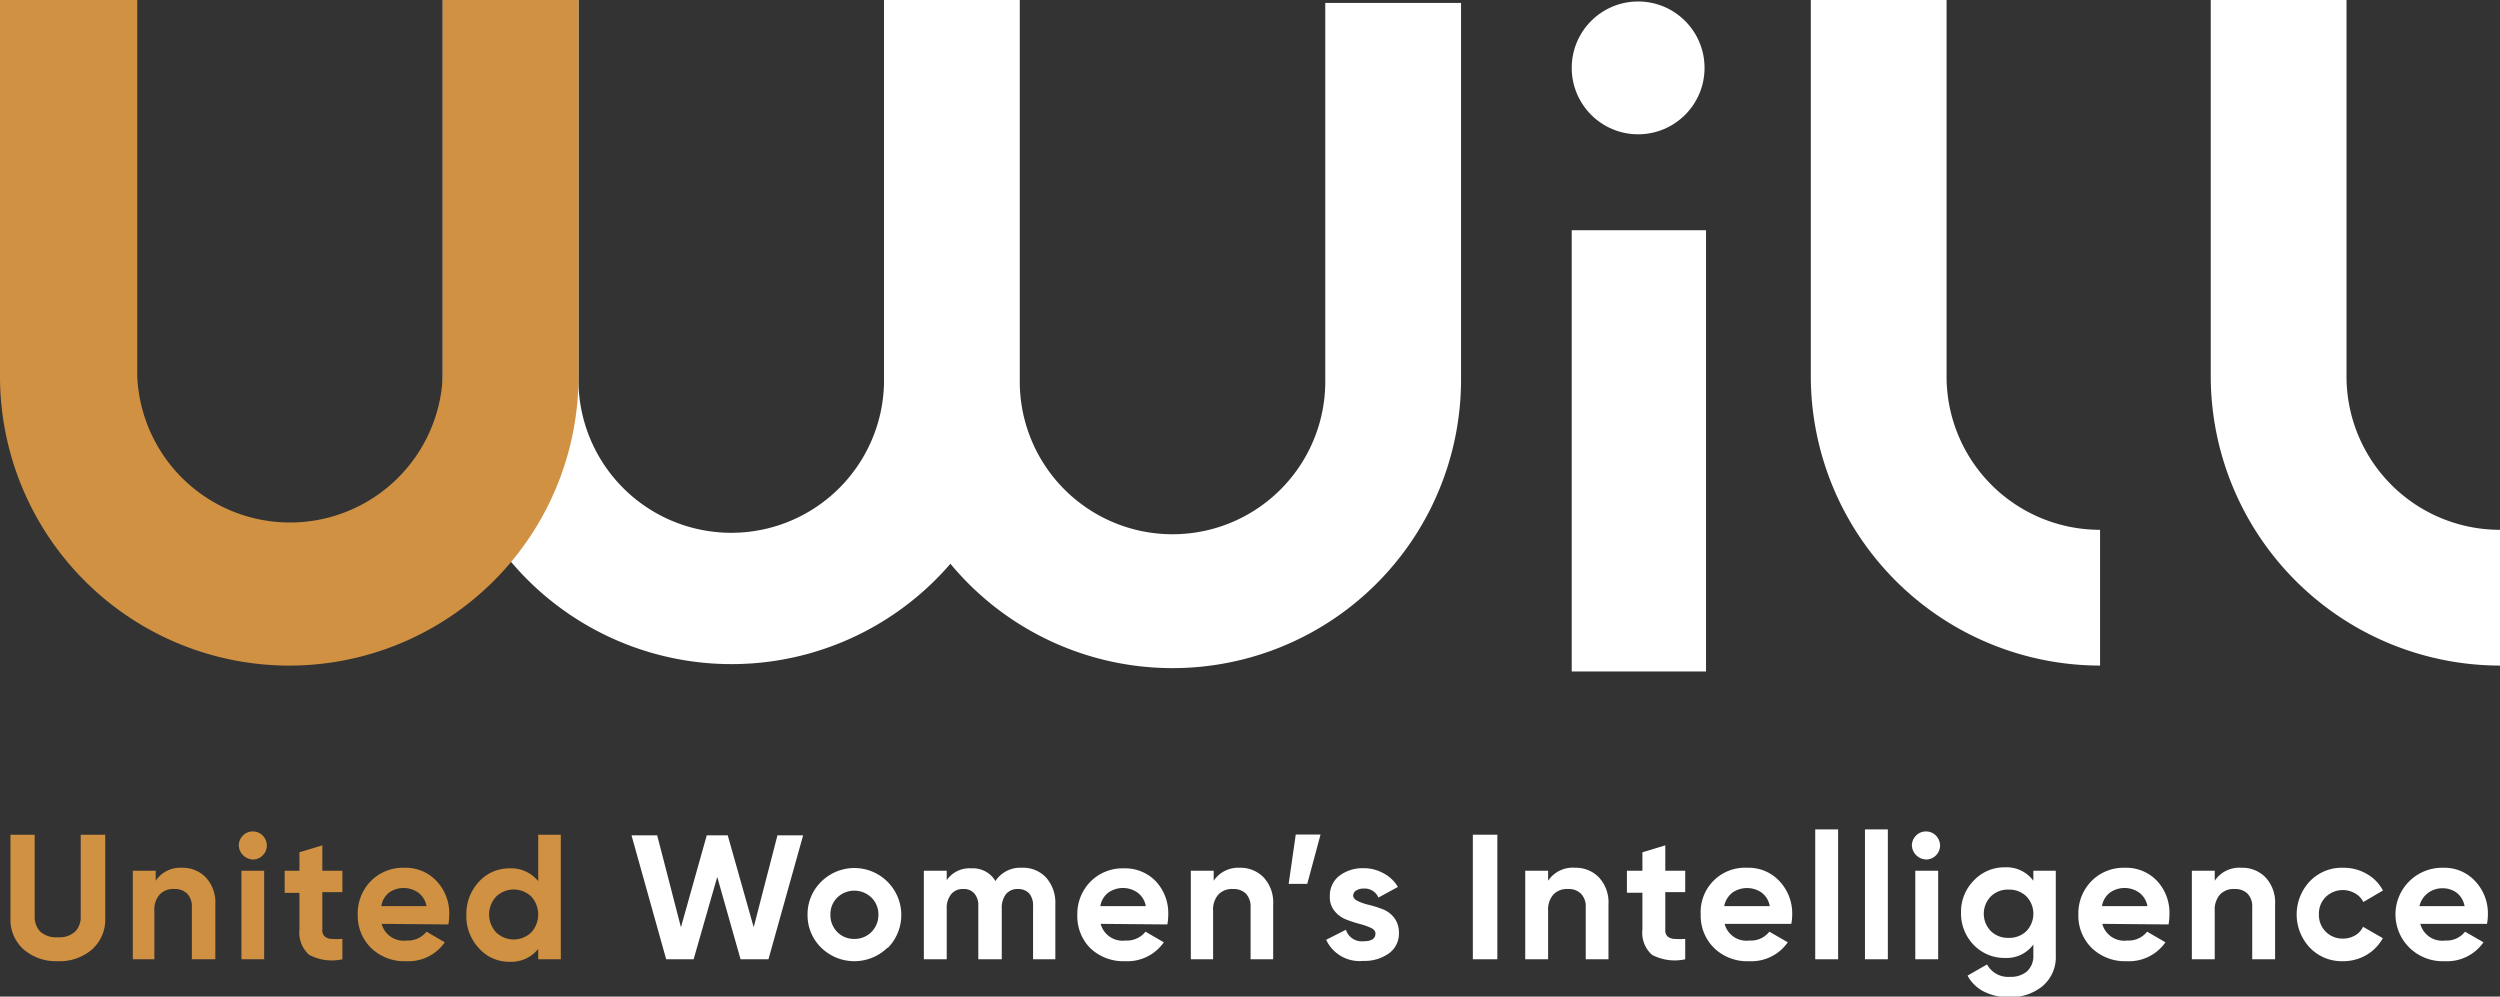 <?xml version="1.0" encoding="UTF-8"?> <svg xmlns="http://www.w3.org/2000/svg" viewBox="0 0 169.4 67.53"><rect x="0" y="0" width="169.4" height="67.53" fill="#333333" stroke="none"/> <defs> <style>.cls-1{fill:#fff;}.cls-2{fill:#d09242;}</style> </defs> <title>Ресурс 2Uwill logo Whiteyellow</title> <g id="Слой_2" data-name="Слой 2"> <g id="Слой_1-2" data-name="Слой 1"> <path class="cls-1" d="M89.8.2V25.7a10.35,10.35,0,0,1-20.7.3V0H59.9V.2h0V26a10.35,10.35,0,0,1-20.7-.5V0H30V25.5A19.57,19.57,0,0,0,64.4,38.2,19.55,19.55,0,0,0,99,25.7V.2Z"></path> <path class="cls-2" d="M30,0V25.5a10.36,10.36,0,0,1-20.7,0V0H0V25.5a19.6,19.6,0,0,0,39.2,0V0Z"></path> <path class="cls-1" d="M142.3,35.9a10.39,10.39,0,0,1-10.4-10.4V0h-9.2V25.5a19.63,19.63,0,0,0,19.6,19.6Z"></path> <path class="cls-1" d="M169.4,35.9A10.39,10.39,0,0,1,159,25.5h0V0h-9.2V25.5a19.63,19.63,0,0,0,19.6,19.6V35.9Z"></path> <rect class="cls-1" x="106.5" y="15.6" width="9.1" height="29.9"></rect> <circle class="cls-1" cx="111" cy="4.6" r="4.5"></circle> <path class="cls-2" d="M3.91,65.13a3.35,3.35,0,0,1-2.3-.79,2.69,2.69,0,0,1-.9-2.12V56.56H2.35v5.52a1.45,1.45,0,0,0,.38,1.05,1.62,1.62,0,0,0,1.18.38,1.61,1.61,0,0,0,1.18-.38,1.41,1.41,0,0,0,.38-1.05V56.56H7.13v5.66a2.69,2.69,0,0,1-.9,2.12A3.37,3.37,0,0,1,3.91,65.13Z"></path> <path class="cls-2" d="M12.32,58.8a2.18,2.18,0,0,1,1.63.66,2.48,2.48,0,0,1,.64,1.82V65H13V61.47a1.23,1.23,0,0,0-.32-.92,1.18,1.18,0,0,0-.86-.31,1.27,1.27,0,0,0-1,.37,1.54,1.54,0,0,0-.36,1.11V65H9V59h1.55v.68A2,2,0,0,1,12.32,58.8Z"></path> <path class="cls-2" d="M17.12,58.24a1,1,0,0,1-.94-.94.94.94,0,0,1,.28-.68.9.9,0,0,1,.66-.28.91.91,0,0,1,.68.28.94.94,0,0,1,.28.68.9.9,0,0,1-.28.66A.91.91,0,0,1,17.12,58.24ZM16.36,65V59H17.9v6Z"></path> <path class="cls-2" d="M23.2,60.45H21.84V63a.55.55,0,0,0,.16.45.71.71,0,0,0,.45.17,6.48,6.48,0,0,0,.75,0V65a3.28,3.28,0,0,1-2.25-.3A2,2,0,0,1,20.29,63v-2.5h-1V59h1V57.75l1.55-.47V59H23.2Z"></path> <path class="cls-2" d="M25.86,62.6a1.54,1.54,0,0,0,1.69,1.13,1.6,1.6,0,0,0,1.35-.6l1.24.72a3,3,0,0,1-2.61,1.28,3.24,3.24,0,0,1-2.39-.9,3.07,3.07,0,0,1-.9-2.27,3.12,3.12,0,0,1,.89-2.26,3.06,3.06,0,0,1,2.28-.9,2.87,2.87,0,0,1,2.18.91A3.17,3.17,0,0,1,30.44,62a3.63,3.63,0,0,1-.06.64Zm0-1.2H28.9a1.44,1.44,0,0,0-.55-.91,1.72,1.72,0,0,0-2,0A1.44,1.44,0,0,0,25.84,61.4Z"></path> <path class="cls-2" d="M36.47,56.56H38V65H36.47v-.7a2.35,2.35,0,0,1-1.95.87,2.73,2.73,0,0,1-2.07-.92A3.17,3.17,0,0,1,31.6,62a3.2,3.2,0,0,1,.85-2.25,2.76,2.76,0,0,1,2.07-.91,2.35,2.35,0,0,1,1.95.87Zm-2.85,6.62a1.72,1.72,0,0,0,2.38,0,1.81,1.81,0,0,0,0-2.43,1.72,1.72,0,0,0-2.38,0,1.78,1.78,0,0,0,0,2.43Z"></path> <path class="cls-1" d="M45.14,65l-2.35-8.4h1.74l1.61,6.23,1.75-6.23h1.42l1.76,6.23,1.61-6.23h1.74L52.07,65H50.18L48.6,59.42,47,65Z"></path> <path class="cls-1" d="M60.14,64.21a3.21,3.21,0,0,1-4.5,0A3.06,3.06,0,0,1,54.72,62a3.09,3.09,0,0,1,.92-2.25,3.18,3.18,0,0,1,4.5,4.5Zm-3.41-1.06a1.57,1.57,0,0,0,1.16.47,1.58,1.58,0,0,0,1.16-.47A1.62,1.62,0,0,0,59.52,62a1.6,1.6,0,0,0-.47-1.18,1.67,1.67,0,0,0-2.32,0A1.59,1.59,0,0,0,56.27,62,1.61,1.61,0,0,0,56.73,63.15Z"></path> <path class="cls-1" d="M69.24,58.8a2.12,2.12,0,0,1,1.65.67,2.57,2.57,0,0,1,.62,1.8V65H70V61.38a1.26,1.26,0,0,0-.26-.84,1,1,0,0,0-.75-.3,1,1,0,0,0-.82.34,1.52,1.52,0,0,0-.29,1V65H66.29V61.38a1.21,1.21,0,0,0-.27-.84.92.92,0,0,0-.74-.3,1,1,0,0,0-.82.34,1.47,1.47,0,0,0-.31,1V65H62.6V59h1.55v.64a1.86,1.86,0,0,1,1.67-.8,1.76,1.76,0,0,1,1.63.86A2,2,0,0,1,69.24,58.8Z"></path> <path class="cls-1" d="M74.58,62.6a1.54,1.54,0,0,0,1.69,1.13,1.6,1.6,0,0,0,1.35-.6l1.24.72a3,3,0,0,1-2.61,1.28,3.24,3.24,0,0,1-2.39-.9A3.07,3.07,0,0,1,73,62a3.12,3.12,0,0,1,.89-2.26,3.06,3.06,0,0,1,2.28-.9,2.87,2.87,0,0,1,2.18.91A3.17,3.17,0,0,1,79.16,62a3.63,3.63,0,0,1-.06.64Zm0-1.2h3.06a1.44,1.44,0,0,0-.55-.91,1.72,1.72,0,0,0-2,0A1.44,1.44,0,0,0,74.56,61.4Z"></path> <path class="cls-1" d="M84,58.8a2.18,2.18,0,0,1,1.63.66,2.48,2.48,0,0,1,.64,1.82V65H84.74V61.47a1.27,1.27,0,0,0-.32-.92,1.18,1.18,0,0,0-.86-.31,1.27,1.27,0,0,0-1,.37,1.54,1.54,0,0,0-.36,1.11V65H80.69V59h1.55v.68A2,2,0,0,1,84,58.8Z"></path> <path class="cls-1" d="M89.48,56.55l-.9,3.34H87.32l.48-3.34Z"></path> <path class="cls-1" d="M91.69,60.67c0,.16.11.29.32.39a3.84,3.84,0,0,0,.77.26,8.14,8.14,0,0,1,.92.29,1.81,1.81,0,0,1,.77.58,1.61,1.61,0,0,1,.32,1,1.64,1.64,0,0,1-.69,1.42,2.82,2.82,0,0,1-1.72.5,2.5,2.5,0,0,1-2.52-1.43L91.2,63a1.12,1.12,0,0,0,1.18.78c.55,0,.82-.17.82-.52,0-.16-.1-.29-.31-.39a4.68,4.68,0,0,0-.78-.27,8.06,8.06,0,0,1-.91-.3,1.87,1.87,0,0,1-.77-.57,1.45,1.45,0,0,1-.32-1,1.68,1.68,0,0,1,.65-1.39,2.58,2.58,0,0,1,1.63-.51,2.7,2.7,0,0,1,1.33.33,2.39,2.39,0,0,1,1,.94l-1.32.72a1,1,0,0,0-1-.61.87.87,0,0,0-.5.13A.42.42,0,0,0,91.69,60.67Z"></path> <path class="cls-1" d="M99.8,56.56h1.66V65H99.8Z"></path> <path class="cls-1" d="M106.73,58.8a2.16,2.16,0,0,1,1.62.66,2.48,2.48,0,0,1,.64,1.82V65h-1.54V61.47a1.23,1.23,0,0,0-.33-.92,1.16,1.16,0,0,0-.86-.31,1.27,1.27,0,0,0-1,.37,1.54,1.54,0,0,0-.36,1.11V65h-1.55V59h1.55v.68A2,2,0,0,1,106.73,58.8Z"></path> <path class="cls-1" d="M114.19,60.45h-1.35V63a.58.58,0,0,0,.15.45.77.77,0,0,0,.46.17,6.3,6.3,0,0,0,.74,0V65a3.31,3.31,0,0,1-2.25-.3,2,2,0,0,1-.65-1.71v-2.5h-1.05V59h1.05V57.75l1.55-.47V59h1.35Z"></path> <path class="cls-1" d="M116.86,62.6a1.53,1.53,0,0,0,1.69,1.13,1.57,1.57,0,0,0,1.34-.6l1.25.72a3,3,0,0,1-2.62,1.28,3.21,3.21,0,0,1-2.38-.9,3.07,3.07,0,0,1-.9-2.27,3,3,0,0,1,3.16-3.16,2.85,2.85,0,0,1,2.18.91,3.18,3.18,0,0,1,.86,2.25,3.63,3.63,0,0,1-.06.64Zm0-1.2h3.06a1.47,1.47,0,0,0-.54-.91,1.74,1.74,0,0,0-2,0A1.54,1.54,0,0,0,116.83,61.4Z"></path> <path class="cls-1" d="M123,65V56.2h1.55V65Z"></path> <path class="cls-1" d="M126.37,65V56.2h1.55V65Z"></path> <path class="cls-1" d="M130.55,58.24a1,1,0,0,1-1-.94.94.94,0,0,1,.28-.68.91.91,0,0,1,.67-.28.93.93,0,0,1,.68.28,1,1,0,0,1,.28.68.94.94,0,0,1-.28.66A.93.93,0,0,1,130.55,58.24ZM129.78,65V59h1.55v6Z"></path> <path class="cls-1" d="M137.78,59h1.52v5.72a2.57,2.57,0,0,1-.92,2.12,3.43,3.43,0,0,1-2.22.73,3.77,3.77,0,0,1-1.71-.37,2.59,2.59,0,0,1-1.13-1.09l1.32-.76a1.63,1.63,0,0,0,1.57.84,1.66,1.66,0,0,0,1.15-.38,1.41,1.41,0,0,0,.42-1.09V64a2.24,2.24,0,0,1-1.92.91,2.88,2.88,0,0,1-2.13-.89,3.05,3.05,0,0,1-.85-2.18,3,3,0,0,1,.86-2.17,2.83,2.83,0,0,1,2.12-.9,2.24,2.24,0,0,1,1.92.91Zm-2.88,4.09a1.64,1.64,0,0,0,1.2.46,1.66,1.66,0,0,0,1.21-.46,1.7,1.7,0,0,0,0-2.35,1.66,1.66,0,0,0-1.21-.46,1.64,1.64,0,0,0-1.2.46,1.68,1.68,0,0,0,0,2.35Z"></path> <path class="cls-1" d="M142.45,62.6a1.54,1.54,0,0,0,1.69,1.13,1.6,1.6,0,0,0,1.35-.6l1.24.72a3,3,0,0,1-2.61,1.28,3.24,3.24,0,0,1-2.39-.9,3.07,3.07,0,0,1-.9-2.27,3.12,3.12,0,0,1,.89-2.26,3.06,3.06,0,0,1,2.28-.9,2.87,2.87,0,0,1,2.18.91A3.17,3.17,0,0,1,147,62a3.63,3.63,0,0,1-.06.64Zm0-1.2h3.06a1.44,1.44,0,0,0-.55-.91,1.72,1.72,0,0,0-2,0A1.44,1.44,0,0,0,142.43,61.4Z"></path> <path class="cls-1" d="M151.89,58.8a2.18,2.18,0,0,1,1.63.66,2.48,2.48,0,0,1,.64,1.82V65h-1.55V61.47a1.23,1.23,0,0,0-.32-.92,1.18,1.18,0,0,0-.86-.31,1.27,1.27,0,0,0-1,.37,1.54,1.54,0,0,0-.36,1.11V65h-1.55V59h1.55v.68A2,2,0,0,1,151.89,58.8Z"></path> <path class="cls-1" d="M158.78,65.13a3,3,0,0,1-2.26-.91,3.28,3.28,0,0,1,0-4.51,3,3,0,0,1,2.26-.91,3.11,3.11,0,0,1,1.6.42,2.79,2.79,0,0,1,1.09,1.12l-1.33.78a1.34,1.34,0,0,0-.55-.58,1.66,1.66,0,0,0-2,.24,1.59,1.59,0,0,0-.46,1.18,1.59,1.59,0,0,0,1.61,1.64,1.63,1.63,0,0,0,.83-.21,1.31,1.31,0,0,0,.55-.59l1.34.77a3,3,0,0,1-1.11,1.14A3.11,3.11,0,0,1,158.78,65.13Z"></path> <path class="cls-1" d="M164,62.6a1.53,1.53,0,0,0,1.69,1.13,1.57,1.57,0,0,0,1.34-.6l1.25.72a3,3,0,0,1-2.62,1.28,3.21,3.21,0,0,1-2.38-.9,3.16,3.16,0,0,1,2.27-5.43,2.83,2.83,0,0,1,2.17.91,3.18,3.18,0,0,1,.86,2.25,3.63,3.63,0,0,1-.06.64Zm0-1.2H167a1.47,1.47,0,0,0-.54-.91,1.57,1.57,0,0,0-.94-.3,1.59,1.59,0,0,0-1,.32A1.54,1.54,0,0,0,163.94,61.4Z"></path> </g> </g> </svg> 